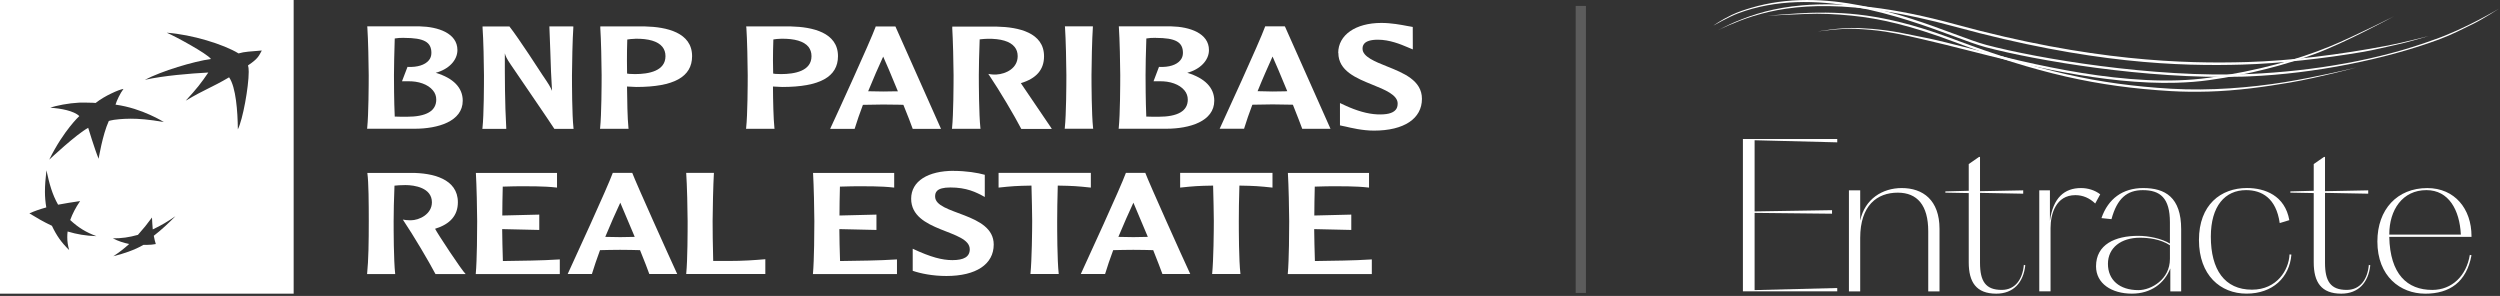 <svg width="963" height="114" viewBox="0 0 963 114" fill="none" xmlns="http://www.w3.org/2000/svg">
<rect x="0" y="0" width="963" height="114" fill="#333333" stroke="none"/>
<path d="M141.503 10.579C141.802 14.719 142.027 25.121 142.027 28.937C142.027 32.429 141.977 44.127 141.453 49.191L141.403 49.59H159.736C168.691 49.59 178.245 46.772 178.245 38.789C178.245 33.776 174.628 30.084 167.843 28.039C172.807 26.717 176.199 23.25 176.199 19.284C176.199 12.774 168.716 10.304 161.707 10.155H141.478V10.554L141.503 10.579ZM155.671 14.595C163.329 14.595 166.172 16.191 166.172 20.381C166.172 21.504 165.848 22.477 165.15 23.275C163.678 25.021 160.759 25.944 157.142 25.769H156.968L154.848 31.306H156.993C161.208 31.182 164.875 32.504 166.746 34.799C167.644 35.846 168.043 37.068 168.043 38.365C168.043 42.755 164.226 44.975 156.669 44.975C155.397 44.975 153.351 44.975 152.054 44.901C151.78 39.114 151.755 31.282 151.755 28.937C151.755 26.193 151.879 20.057 152.054 14.819C152.902 14.669 154.349 14.545 155.671 14.569V14.595Z" fill="white"/>
<path d="M220.524 10.179H211.62L211.994 20.107C212.143 25.071 212.318 30.109 212.642 34.998C212.019 33.502 211.545 32.678 208.876 28.762C208.801 28.613 199.547 14.345 196.329 10.329L196.255 10.204H185.878V10.604C186.202 14.744 186.427 25.145 186.427 28.962C186.427 32.454 186.402 44.177 185.853 49.241L185.803 49.64H195.007V49.266C194.459 39.613 194.459 29.91 194.459 20.531C194.758 21.628 195.207 22.651 196.679 24.796C196.828 25.046 212.642 48.118 213.441 49.49L213.54 49.64H220.948L220.899 49.241C220.35 44.177 220.325 32.454 220.325 28.962C220.325 25.12 220.549 14.719 220.849 10.604V10.204H220.575L220.524 10.179Z" fill="white"/>
<path d="M231.224 10.579C231.524 14.744 231.748 25.12 231.748 28.962C231.748 32.454 231.698 44.152 231.174 49.216L231.125 49.615H242.124L242.075 49.216C241.7 45.599 241.576 38.665 241.526 33.327C241.975 33.327 243.546 33.427 243.546 33.427L245.093 33.502C259.56 33.502 266.594 29.635 266.594 21.628C266.594 12.499 256.741 10.379 248.485 10.179H231.249V10.579H231.224ZM244.669 14.919C249.807 14.844 253.424 15.892 255.145 18.037C255.943 19.034 256.342 20.207 256.342 21.628C256.342 27.34 249.957 28.538 244.594 28.538L242.424 28.463C242.424 28.463 241.9 28.388 241.551 28.338C241.526 27.041 241.501 25.32 241.501 23.349C241.501 20.855 241.526 17.937 241.626 15.218C242.299 15.093 243.496 14.969 244.669 14.944V14.919Z" fill="white"/>
<path d="M287.497 10.579C287.796 14.744 288.02 25.12 288.02 28.962C288.02 32.454 287.971 44.152 287.422 49.216L287.372 49.615H298.347L298.297 49.216C297.923 45.599 297.773 38.665 297.748 33.327C298.197 33.327 299.744 33.427 299.744 33.427L301.29 33.502C315.732 33.502 322.792 29.635 322.792 21.628C322.792 12.499 312.939 10.379 304.658 10.179H287.447V10.579H287.497ZM300.941 14.919C306.079 14.844 309.671 15.892 311.417 18.037C312.19 19.034 312.59 20.207 312.59 21.628C312.59 27.34 306.204 28.538 300.841 28.538L298.671 28.463C298.671 28.463 298.148 28.388 297.823 28.338C297.773 27.041 297.748 25.295 297.748 23.325C297.748 20.805 297.798 17.937 297.898 15.193C298.572 15.068 299.769 14.944 300.966 14.919H300.941Z" fill="white"/>
<path d="M337.509 10.179H337.334L337.259 10.404C335.214 16.016 322.094 44.676 320.023 49.091L319.774 49.64H329.203L329.277 49.415C330.1 46.721 331.148 43.678 332.395 40.386C332.744 40.386 340.178 40.261 340.178 40.261L346.588 40.336C346.588 40.336 347.711 40.386 347.985 40.386C349.706 44.626 350.953 47.844 351.502 49.44L351.577 49.64H362.477L344.917 10.204H337.558L337.509 10.179ZM340.202 21.803C341.075 23.649 343.32 28.937 345.865 35.173C345.466 35.173 345.017 35.173 345.017 35.173L340.202 35.248C340.202 35.248 335.189 35.173 334.415 35.148C336.461 30.134 338.457 25.619 340.202 21.803Z" fill="white"/>
<path d="M366.792 10.578C367.067 14.719 367.316 25.12 367.316 28.936C367.316 32.428 367.266 44.127 366.742 49.19L366.692 49.614H377.692L377.642 49.215C377.094 44.127 377.044 32.428 377.044 28.936C377.044 26.192 377.169 20.056 377.368 15.168C378.266 15.068 379.513 14.943 380.336 14.943C385.475 14.843 389.092 15.916 390.813 18.061C391.611 19.034 392.01 20.231 392.01 21.628C392.01 26.168 387.72 28.487 383.754 28.712C382.432 28.762 381.434 28.587 381.434 28.587L380.686 28.462L381.16 29.161C385.001 34.848 390.862 44.75 393.307 49.49L393.407 49.664H405.156L404.805 49.09C404.406 48.467 396.699 37.143 393.432 32.329C393.432 32.329 393.307 32.154 393.232 32.029C399.218 30.233 402.164 26.841 402.164 21.678C402.164 12.549 392.309 10.428 384.028 10.254H366.817L366.842 10.628L366.792 10.578Z" fill="white"/>
<path d="M420.721 10.155H410.194L410.242 10.554C410.542 14.719 410.767 25.121 410.767 28.937C410.767 32.429 410.716 44.127 410.167 49.191L410.119 49.59H421.096L421.044 49.191C420.496 44.102 420.444 32.404 420.444 28.937C420.444 25.121 420.669 14.719 420.969 10.554V10.155H420.693H420.721Z" fill="white"/>
<path d="M430.998 10.579C431.294 14.719 431.519 25.121 431.519 28.937C431.519 32.429 431.472 44.127 430.946 49.191L430.895 49.59H449.231C458.186 49.59 467.736 46.772 467.736 38.789C467.736 33.776 464.096 30.084 457.337 28.039C462.3 26.717 465.691 23.25 465.691 19.284C465.691 12.774 458.209 10.304 451.201 10.155H430.97L430.998 10.554V10.579ZM445.164 14.595C452.82 14.595 455.667 16.191 455.667 20.381C455.667 21.504 455.315 22.477 454.616 23.275C453.171 25.021 450.254 25.944 446.637 25.769H446.436L444.339 31.306H446.487C450.7 31.182 454.344 32.504 456.239 34.799C457.112 35.846 457.534 37.068 457.534 38.365C457.534 42.755 453.72 44.975 446.187 44.975C444.888 44.975 442.843 44.975 441.548 44.901C441.299 39.114 441.271 31.282 441.271 28.937C441.271 26.193 441.374 20.032 441.571 14.819C442.396 14.669 443.842 14.545 445.164 14.569V14.595Z" fill="white"/>
<path d="M494.727 10.155H487.344L487.268 10.379C485.125 16.34 471.203 46.572 470.058 49.066L469.809 49.59H479.238L479.285 49.365C480.11 46.672 481.157 43.629 482.404 40.336C482.756 40.336 490.186 40.211 490.186 40.211L496.622 40.311C496.622 40.311 497.72 40.311 498.02 40.336C499.713 44.601 500.961 47.794 501.538 49.39L501.613 49.615H512.51L494.952 10.18H494.778L494.727 10.155ZM490.186 21.778C491.059 23.649 493.305 28.912 495.848 35.123C495.449 35.123 495.027 35.173 495.027 35.173L490.186 35.248C490.186 35.248 485.223 35.123 484.426 35.123C486.447 30.109 488.465 25.619 490.186 21.778Z" fill="white"/>
<path d="M515.53 20.381C515.53 27.34 522.515 30.134 528.65 32.628C533.44 34.549 538.379 36.569 538.379 39.862C538.379 40.884 538.154 41.682 537.605 42.306C536.48 43.653 534.111 44.227 530.419 44.052C526.803 43.877 522.637 42.705 518.073 40.585L516.154 39.687V41.209V48.292L517.402 48.567L518.148 48.716C520.47 49.265 524.832 50.313 529.247 50.313C540.823 50.313 547.732 45.723 547.732 38.066C547.732 30.957 540.598 28.113 534.312 25.594C529.673 23.748 524.856 21.828 524.856 18.809C524.856 17.911 524.856 15.292 530.794 15.292C535.26 15.292 539.599 17.088 541.944 18.086L544.214 19.034V17.537L544.191 10.379L541.944 9.979C539.698 9.555 535.982 8.832 532.093 8.832C522.14 8.832 515.479 13.496 515.479 20.406L515.53 20.381Z" fill="white"/>
<path d="M158.465 66.601C166.646 66.601 176.374 68.87 176.374 77.9C176.374 82.963 173.431 86.331 167.594 88.127C168.417 89.823 177.821 104.116 179.367 105.562H167.744C165.199 100.723 159.412 90.92 155.172 84.585C155.896 84.734 156.943 84.859 158.19 84.859C161.582 84.859 166.372 82.439 166.372 77.925C166.372 72.288 159.587 71.29 156.195 71.29C154.474 71.29 152.802 71.415 151.954 71.515C151.73 76.354 151.63 82.415 151.63 85.133C151.63 88.576 151.63 100.099 152.229 105.562H141.403C141.952 100.149 142.052 93.215 142.052 85.133C142.052 78.349 142.002 70.217 141.503 66.626H158.465V66.601Z" fill="white"/>
<path d="M214.562 66.601V72.263C209.175 71.639 203.762 71.764 198.324 71.764C196.878 71.764 195.705 71.814 193.66 71.888C193.56 75.555 193.485 79.945 193.485 83.013L207.728 82.664V88.576L193.435 88.251C193.485 91.644 193.56 96.532 193.71 100.549C201.068 100.424 208.351 100.399 215.635 99.925V105.562H183.258C183.757 100.149 183.807 88.601 183.807 85.208C183.807 81.417 183.583 71.14 183.308 66.626H214.562V66.601Z" fill="white"/>
<path d="M243.547 66.601C245.044 70.591 257.864 99.077 260.858 105.537H250.107C249.508 103.766 248.211 100.523 246.54 96.358C244.32 96.308 242.025 96.233 238.857 96.233C235.914 96.233 233.669 96.308 231.125 96.358C229.903 99.65 228.905 102.644 228.007 105.537H218.678C220.898 100.698 233.969 72.313 236.039 66.601H243.547ZM244.495 91.245C241.926 85.133 239.706 79.896 238.932 78.075C237.136 81.866 235.216 86.306 233.145 91.245C234.817 91.295 237.087 91.344 238.932 91.344C240.778 91.344 242.599 91.295 244.495 91.245Z" fill="white"/>
<path d="M294.805 105.537H264.324C264.873 100.125 264.873 88.576 264.873 85.183C264.873 81.392 264.648 71.115 264.324 66.601H275C274.726 71.091 274.501 81.342 274.501 85.183C274.501 87.753 274.551 94.986 274.726 100.523H280.463C286.349 100.523 290.714 100.199 294.805 99.85V105.537Z" fill="white"/>
<path d="M344.443 66.601V72.263C339.055 71.639 333.667 71.764 328.205 71.764C326.758 71.764 325.585 71.814 323.54 71.888C323.44 75.555 323.366 79.945 323.366 83.013L337.608 82.664V88.576L323.316 88.251C323.366 91.644 323.416 96.532 323.59 100.549C330.948 100.424 338.232 100.399 345.516 99.925V105.562H313.139C313.638 100.149 313.688 88.601 313.688 85.208C313.688 81.417 313.463 71.14 313.189 66.626H344.443V66.601Z" fill="white"/>
<path d="M367.391 65.828C372.18 65.828 376.57 66.551 379.339 67.324V75.88C375.947 73.984 372.28 72.213 366.094 72.213C360.532 72.213 360.207 74.258 360.207 75.705C360.207 82.764 382.781 81.841 382.781 94.188C382.781 101.796 375.996 106.311 364.548 106.311C359.26 106.311 354.645 105.363 351.577 104.315V95.809C358.536 99.077 362.926 100.199 366.867 100.199C371.257 100.199 373.552 98.927 373.552 96.034C373.552 88.401 350.978 89.524 350.978 76.553C350.978 69.719 357.539 65.802 367.391 65.802V65.828Z" fill="white"/>
<path d="M420.195 66.601V72.263C415.031 71.714 413.412 71.589 407.45 71.489C407.3 76.204 407.225 82.39 407.225 85.109C407.225 88.501 407.225 100.125 407.825 105.537H396.924C397.473 100.125 397.595 88.501 397.595 85.109C397.595 82.39 397.449 76.204 397.323 71.489C391.436 71.589 389.814 71.714 384.651 72.263V66.601H420.195Z" fill="white"/>
<path d="M441.173 66.601C442.669 70.591 455.465 99.077 458.482 105.537H447.758C447.135 103.766 445.863 100.523 444.217 96.358C441.998 96.308 439.7 96.233 436.533 96.233C433.592 96.233 431.369 96.308 428.803 96.358C427.579 99.65 426.556 102.644 425.684 105.537H416.33C418.549 100.698 431.618 72.313 433.691 66.601H441.196H441.173ZM442.144 91.245C439.578 85.133 437.355 79.896 436.585 78.075C434.812 81.866 432.865 86.306 430.797 91.245C432.467 91.295 434.737 91.344 436.585 91.344C438.429 91.344 440.276 91.295 442.144 91.245Z" fill="white"/>
<path d="M490.163 66.601V72.263C484.975 71.714 483.375 71.589 477.418 71.489C477.24 76.204 477.192 82.39 477.192 85.109C477.192 88.501 477.192 100.125 477.816 105.537H466.915C467.464 100.125 467.563 88.501 467.563 85.109C467.563 82.39 467.413 76.204 467.29 71.489C461.376 71.589 459.781 71.714 454.593 72.263V66.601H490.135H490.163Z" fill="white"/>
<path d="M527.351 66.601V72.263C521.938 71.639 516.576 71.764 511.116 71.764C509.667 71.764 508.494 71.814 506.449 71.888C506.35 75.555 506.275 79.945 506.275 83.013L520.517 82.664V88.576L506.224 88.251C506.275 91.644 506.35 96.532 506.5 100.549C513.856 100.424 521.141 100.399 528.425 99.925V105.562H496.049C496.547 100.149 496.598 88.601 496.598 85.208C496.598 81.417 496.373 71.14 496.097 66.626H527.351V66.601Z" fill="white"/>
<path d="M0 0V113.118H113.118V0H0ZM26.64 96.331C23.646 93.388 21.8 90.794 20.005 86.977C16.687 85.406 14.293 84.009 11.324 82.189C13.444 81.24 15.265 80.617 17.834 79.894C17.485 77.848 17.311 75.878 17.311 73.832C17.311 71.338 17.535 68.719 17.884 65.601C19.057 70.964 20.104 74.83 22.374 78.846C25.193 78.297 27.612 77.948 30.855 77.449C29.084 80.093 28.011 82.138 27.039 84.758C30.231 87.726 33.125 89.472 37.141 90.968C32.925 90.819 29.733 90.27 26.041 89.173C25.941 89.971 25.916 90.694 25.916 91.418C25.916 93.064 26.141 94.56 26.64 96.331ZM41.905 46.619C40.683 49.288 39.71 52.93 39.036 55.898C38.363 58.866 37.989 61.161 37.989 61.161C37.166 59.166 36.168 56.172 35.37 53.703C34.572 51.234 33.973 49.238 33.973 49.238C31.678 50.461 27.936 53.528 24.744 56.297C21.751 58.891 19.256 61.236 18.957 61.51C21.8 55.748 24.719 51.558 26.914 48.789C29.084 46.046 30.556 44.723 30.556 44.723C29.533 43.701 27.712 42.953 25.667 42.429C23.596 41.905 21.302 41.605 19.381 41.506C20.404 41.107 22.175 40.658 24.22 40.283C26.24 39.909 28.51 39.635 30.481 39.535C31.204 39.51 31.878 39.51 32.476 39.51C35.245 39.51 36.841 39.66 36.841 39.66C38.612 38.263 40.832 36.966 42.853 36.018C44.848 35.045 46.644 34.372 47.567 34.247C46.32 35.868 44.873 38.912 44.499 40.308C49.662 41.007 54.327 42.678 57.694 44.2C61.061 45.696 63.132 47.018 63.132 47.018C57.395 45.995 53.379 45.721 50.336 45.721C48.59 45.721 47.168 45.821 45.946 45.921C44.274 46.071 43.252 46.245 42.678 46.395C42.08 46.519 41.905 46.619 41.905 46.619ZM60.014 94.012C59.016 94.211 57.719 94.336 56.322 94.336C55.973 94.336 55.624 94.336 55.274 94.311C51.807 96.356 47.168 97.853 43.626 98.701C45.746 97.354 47.567 95.957 49.762 93.987C47.567 93.537 45.571 92.889 43.476 91.816C46.868 91.816 49.637 91.442 53.129 90.47C55.15 88.225 56.721 86.279 58.542 83.785C58.617 85.531 58.717 86.828 58.842 88.374C62.184 86.803 64.678 85.281 67.572 83.286C64.853 86.03 62.483 88.3 59.24 90.819C59.49 92.191 59.69 92.964 60.014 94.012ZM99.349 21.975C98.676 22.823 97.628 23.796 95.533 25.193C95.708 25.692 95.807 26.54 95.807 27.662C95.807 33.449 93.537 46.046 91.617 49.837C91.592 46.27 91.392 42.229 90.894 38.612C90.395 34.971 89.597 31.728 88.249 29.782C81.265 33.898 79.145 34.247 71.538 38.787C75.953 33.998 77.499 31.952 80.243 27.936C73.234 28.311 63.057 29.134 55.798 30.755C58.966 29.084 63.681 27.288 68.42 25.816C73.184 24.345 77.973 23.172 81.265 22.723C79.744 20.603 67.322 13.893 64.229 12.596C69.143 12.971 74.605 14.068 79.569 15.54C84.533 17.011 88.998 18.807 91.891 20.578C94.186 19.88 96.581 19.83 100.846 19.456C100.297 20.404 100.023 21.127 99.349 21.975Z" fill="white"/>
<path opacity="0.2" d="M610.905 2.283H606.957V112.835H610.905V2.283Z" fill="white"/>
<g clip-path="url(#clip0_53_79)">
<path d="M863.384 29.526C826.783 30.581 783.872 23.224 764.879 18.18C761.674 17.331 757.409 15.746 752.464 13.914C732.204 6.409 698.702 -5.801 669.507 5.143C666.02 6.451 660 9.868 660 9.868C660 9.868 662.794 7.795 667.102 5.73C669.486 4.591 671.969 3.784 674.431 3.049C702.79 -5.468 733.357 5.857 752.789 13.058C757.706 14.883 761.957 16.454 765.119 17.296C784.608 22.474 829.379 30.085 866.525 28.501C891.553 27.426 916.764 22.962 937.378 15.357C949.446 11.247 962.66 3.31 962.66 3.31C962.66 3.31 956.605 7.272 952.728 9.175C948.724 11.141 944.169 13.483 939.394 15.244C918.674 22.884 891.659 28.338 866.56 29.42C865.506 29.463 864.445 29.505 863.377 29.534L863.384 29.526Z" fill="white"/>
<path d="M863.943 24.879C839.707 25.579 805.193 24.547 752.98 10.264C712.737 -0.75 690.333 1.549 675.315 6.218C668.291 8.397 661.768 11.651 661.768 11.651C661.768 11.651 666.048 9.415 668.255 8.503C671.976 6.968 675.52 5.617 679.97 4.456C684.207 3.353 688.798 2.532 694.04 2.073C710.034 0.665 729.523 2.886 753.221 9.373C805.321 23.627 841.363 24.603 865.534 23.903C882.413 23.415 901.06 21.094 919.848 17.536C925.67 16.433 935.496 13.872 935.496 13.872C935.496 13.872 927.976 16.192 923.081 17.232C919.353 18.024 914.621 19.234 910.553 19.934C895.153 22.58 877.956 24.469 863.943 24.872V24.879Z" fill="white"/>
<path d="M850.417 35.278C845.727 35.412 840.981 35.37 836.248 35.094C807.634 33.403 784.891 28.225 752.337 15.98C736.307 9.953 724.267 7.109 713.218 6.02C707.084 5.412 701.524 5.15 695.497 5.376C690.913 5.546 680.847 6.048 680.847 6.048C680.847 6.048 691.812 5.086 697.329 4.931C713.635 4.457 728.992 6.225 752.655 15.124C785.117 27.334 807.782 32.498 836.298 34.181C851.386 35.073 867.176 33.722 880.001 31.656C892.699 29.612 907.674 26.004 907.674 26.004C907.674 26.004 893.54 29.831 882.088 31.797C872.573 33.425 861.863 34.96 850.41 35.285L850.417 35.278Z" fill="white"/>
<path d="M838.484 31.875C810.173 32.696 778.433 24.603 758.413 19.496C754.897 18.598 751.863 17.826 749.238 17.197C748.007 16.9 746.805 16.617 745.63 16.334C738.323 14.579 732.204 13.108 726.163 12.174C722.428 11.594 718.714 11.304 714.781 11.106C709.164 10.816 700.173 12.139 700.173 12.139C700.173 12.139 708.641 10.498 715.962 10.802C722.902 11.085 729.466 11.934 736.547 13.511C739.582 14.183 742.405 14.615 745.85 15.443C747.017 15.726 748.22 16.015 749.458 16.305C752.089 16.935 755.131 17.706 758.647 18.605C781.616 24.462 820.056 34.259 850.856 29.951C870.083 27.263 885.207 22.856 897.29 17.947C906.372 14.254 922.176 6.253 922.176 6.253C922.176 6.253 903.338 16.553 891.114 20.996C880.163 24.978 866.978 28.621 850.983 30.857C846.93 31.423 842.749 31.748 838.491 31.868L838.484 31.875Z" fill="white"/>
<path d="M671.368 53.543H707.707V54.83L675.874 54.024V81.435L705.698 80.954V82.32L675.874 82.001V111.747L707.707 110.941V112.228H671.368V53.543Z" fill="white"/>
<path d="M716.549 112.235H712.206V73.322H716.549V84.979C718.318 76.618 725.151 72.437 732.551 72.437C740.672 72.437 747.102 77.021 747.102 88.198V112.235H742.758V89.082C742.758 79.03 738.5 74.213 731.023 74.213C723.064 74.213 716.549 79.115 716.549 91.657V112.235Z" fill="white"/>
<path d="M768.968 113.12C761.25 113.12 758.357 108.699 758.357 101.059V74.369L749.351 74.206V73.725L758.357 73.484V63.192L762.297 60.461H762.7V73.647L779.338 73.322V74.609L762.7 74.291V101.221C762.7 108.373 764.872 111.67 771.061 111.67C776.204 111.67 779.097 107.652 779.586 102.021L780.144 102.184C779.423 108.854 775.56 113.12 768.968 113.12Z" fill="white"/>
<path d="M785.528 112.235V73.322H789.631V85.057C790.833 76.215 795.177 72.437 801.607 72.437C804.26 72.437 806.912 73.244 809.006 74.85L807.075 78.386C804.903 76.293 802.328 75.168 799.435 75.168C791.958 75.168 789.871 82.404 789.871 87.788V112.228H785.528V112.235Z" fill="white"/>
<path d="M836.015 103.386C833.68 109.257 828.46 113.113 821.223 113.113C813.428 113.113 807.393 109.25 807.393 102.579C807.393 94.14 814.793 90.844 823.635 90.844C827.738 90.844 832.64 91.891 835.852 93.822V85.623C835.852 76.215 832.075 73.244 825.404 73.244C819.377 73.244 815.514 76.377 813.343 84.421L809.48 84.017C812.055 76.54 817.679 72.437 825.559 72.437C833.999 72.437 840.188 75.974 840.188 88.276V112.235H836.008V103.393L836.015 103.386ZM835.859 99.771V94.466C832.159 92.053 827.498 91.572 824.279 91.572C817.042 91.572 811.977 95.435 811.977 101.624C811.977 107.814 816.399 111.754 823.713 111.754C828.7 111.754 835.852 107.574 835.852 99.778L835.859 99.771Z" fill="white"/>
<path d="M878.147 85.942C876.782 76.215 871.151 73.237 865.202 73.237C857.081 73.237 851.613 79.349 851.613 91.162C851.613 103.867 856.918 111.585 867.452 111.585C877.1 111.585 881.684 103.945 881.925 97.996L882.646 98.073C881.925 106.916 875.41 113.106 865.365 113.106C855.32 113.106 847.036 106.032 847.036 92.442C847.036 78.853 855.475 72.423 865.527 72.423C872.439 72.423 880.156 75.316 881.847 84.803L878.147 85.927V85.942Z" fill="white"/>
<path d="M901.859 113.12C894.142 113.12 891.248 108.699 891.248 101.059V74.369L882.243 74.206V73.725L891.248 73.484V63.192L895.189 60.461H895.592V73.647L912.237 73.322V74.609L895.592 74.291V101.221C895.592 108.373 897.763 111.67 903.953 111.67C909.096 111.67 911.989 107.652 912.477 102.021L913.036 102.184C912.315 108.854 908.452 113.12 901.859 113.12Z" fill="white"/>
<path d="M934.18 113.12C924.616 113.12 915.767 106.449 915.767 93.022C915.767 80.643 923.407 72.444 934.98 72.444C945.591 72.444 952.021 80.487 952.021 90.936V91.254H920.344C920.662 105.643 927.255 111.677 936.904 111.677C944.544 111.677 950.09 106.208 951.377 98.172L952.021 98.335C950.09 108.628 943.659 113.127 934.173 113.127L934.18 113.12ZM920.351 90.363H947.925C947.444 80.876 943.263 73.237 934.661 73.237C925.416 73.237 920.351 80.876 920.351 90.278V90.356V90.363Z" fill="white"/>
</g>
<defs>
<clipPath id="clip0_53_79">
<rect width="302.66" height="113.12" fill="white" transform="translate(660)"/>
</clipPath>
</defs>
</svg>
